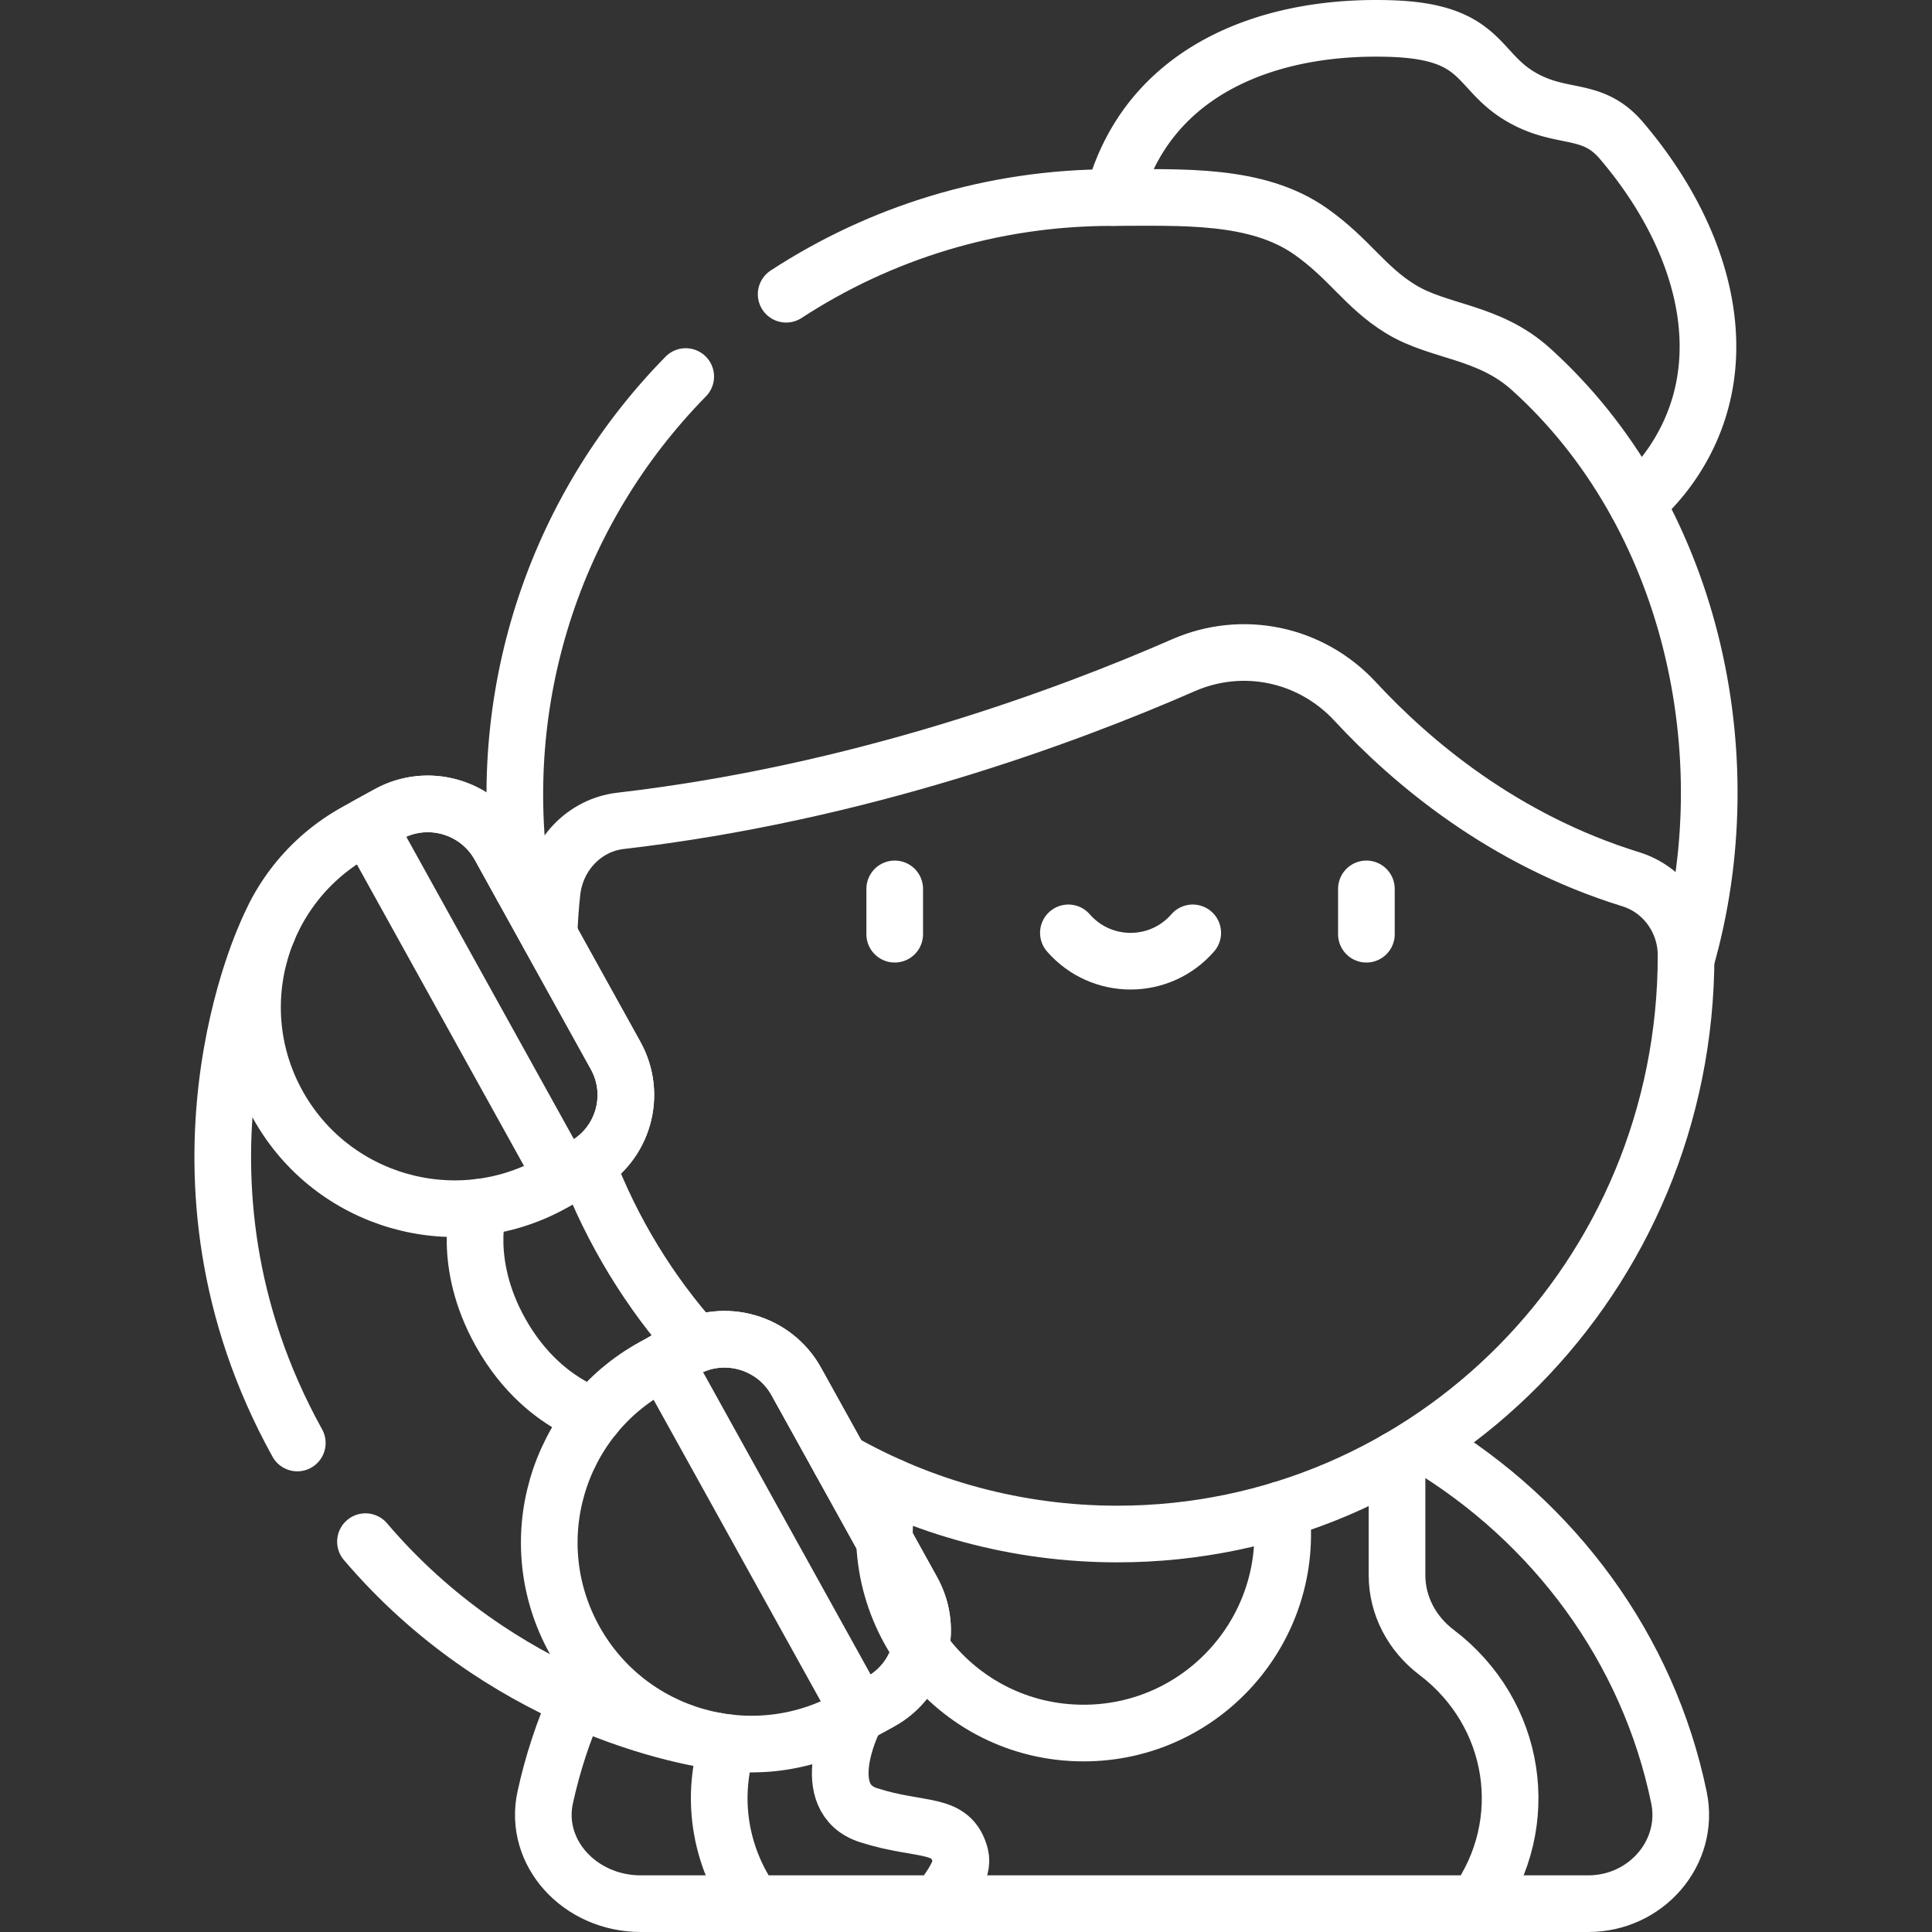 <svg xmlns="http://www.w3.org/2000/svg" version="1.1" xmlns:xlink="http://www.w3.org/1999/xlink" x="0" y="0" viewBox="0 0 511.571 511.571" style="enable-background:new 0 0 512 512" xml:space="preserve" class=""><rect x="0" y="0" width="511.571" height="511.571" fill="#333333" stroke="none"/><g><path d="M433.384 133.311c5.01-4.41 9.25-9.67 12.49-15.74 13.51-25.27 4.4-55.78-16.53-80.35-7.97-9.35-15.88-5.11-26.98-11.79-11.51-6.92-9.79-17.04-33.91-17.86-29.2-1-56.2 8.59-68.67 31.91a55.508 55.508 0 0 0-4.95 12.83" style="stroke-width:15;stroke-linecap:round;stroke-linejoin:round;stroke-miterlimit:10;" fill="none" stroke="#ffffff" stroke-width="15" stroke-linecap="round" stroke-linejoin="round" stroke-miterlimit="10" data-original="#000000" opacity="1"></path><path d="M208.164 77.908c24.812-16.188 54.452-25.597 86.29-25.597 18.42 0 38.29-1.08 52.55 8.94 10.33 7.26 14.35 14.72 23.83 20.55 10.2 6.29 23.24 5.74 34.57 15.97 42.295 38.169 56.672 101.97 41.04 156.35.01.01.01.01 0 .02M138.184 234.71c-7.574-49.167 8.117-99.054 43.387-135.006M201.994 504.07h-32.3c-16.21 0-28.5-13.55-25.33-28.11 1.96-9.02 4.84-17.73 8.56-26.04 20.03 8.89 35.51 10.93 36.89 11.09.04.01.07.02.11.02M377.278 382.451c34.23 20.5 59.155 54.08 67.289 93.51 3.012 14.56-8.657 28.11-24.043 28.11h-30.657" style="stroke-width:15;stroke-linecap:round;stroke-linejoin:round;stroke-miterlimit:10;" fill="none" stroke="#ffffff" stroke-width="15" stroke-linecap="round" stroke-linejoin="round" stroke-miterlimit="10" data-original="#000000" opacity="1"></path><path d="M192.784 461.44c-4.565 13.966-2.522 29.747 6.68 42.63h191.38c15.221-21.309 10.817-50.406-10.48-66.56-6.47-4.9-10.45-12.35-10.45-20.41v-30.67" style="stroke-width:15;stroke-linecap:round;stroke-linejoin:round;stroke-miterlimit:10;" fill="none" stroke="#ffffff" stroke-width="15" stroke-linecap="round" stroke-linejoin="round" stroke-miterlimit="10" data-original="#000000" opacity="1"></path><path d="M339.241 399.741c3.872 31.422-20.658 59.15-52.318 59.15-34.343 0-59.392-32.32-51.168-65.38M155.374 308.34c6.74 17.7 16.62 33.81 28.95 47.62" style="stroke-width:15;stroke-linecap:round;stroke-linejoin:round;stroke-miterlimit:10;" fill="none" stroke="#ffffff" stroke-width="15" stroke-linecap="round" stroke-linejoin="round" stroke-miterlimit="10" data-original="#000000" opacity="1"></path><path d="M145.374 247.671c.12-3.85.39-7.67.8-11.44 1.08-9.95 8.59-17.77 18.14-18.88 63.15-7.3 117.82-27.55 149.03-41.2 15.63-6.84 33.73-3.11 45.5 9.6 14.93 16.13 39.24 36.64 72.95 47.06 8.6 2.65 14.65 10.81 14.66 20.15 0 85.138-67.785 153.23-150.59 153.23-26.64 0-51.67-7.03-73.37-19.37M236.911 235.368v12M361.808 235.368v12" style="stroke-width:15;stroke-linecap:round;stroke-linejoin:round;stroke-miterlimit:10;" fill="none" stroke="#ffffff" stroke-width="15" stroke-linecap="round" stroke-linejoin="round" stroke-miterlimit="10" data-original="#000000" opacity="1"></path><path d="M282.895 247.011c8.715 10.001 24.213 10.001 32.928 0M126.804 319.671s-4.56 14.56 5.62 32.92c6.32 11.4 14.42 17.24 19.66 20.03 3.2 1.7 5.32 2.26 5.32 2.26v.01M96.771 408.212c18.04 21.185 38.813 34.014 56.153 41.709M70.934 246.35l-.01-.01s-31.49 64.87 7.8 135.75" style="stroke-width:15;stroke-linecap:round;stroke-linejoin:round;stroke-miterlimit:10;" fill="none" stroke="#ffffff" stroke-width="15" stroke-linecap="round" stroke-linejoin="round" stroke-miterlimit="10" data-original="#000000" opacity="1"></path><path d="M73.546 292.473c-14.28-25.764-4.928-58.143 20.888-72.324l8.395-4.613c10.468-5.751 23.649-1.944 29.441 8.503l30.74 55.46c5.79 10.447 1.998 23.577-8.47 29.328l-8.395 4.613c-25.817 14.182-58.319 4.795-72.599-20.967z" style="stroke-width:15;stroke-linecap:round;stroke-linejoin:round;stroke-miterlimit:10;" fill="none" stroke="#ffffff" stroke-width="15" stroke-linecap="round" stroke-linejoin="round" stroke-miterlimit="10" data-original="#000000" opacity="1"></path><path d="m163.01 279.5-30.74-55.46c-5.792-10.447-18.973-14.254-29.441-8.503l-5.488 3.016 51.711 93.292 5.488-3.016c10.468-5.752 14.26-18.883 8.47-29.329zM152.122 434.23c-14.28-25.762-4.929-58.141 20.888-72.322l8.395-4.613c10.47-5.751 23.651-1.944 29.441 8.503l30.74 55.46c5.792 10.447 2 23.578-8.47 29.328l-8.393 4.611c-25.816 14.183-58.321 4.795-72.601-20.967z" style="stroke-width:15;stroke-linecap:round;stroke-linejoin:round;stroke-miterlimit:10;" fill="none" stroke="#ffffff" stroke-width="15" stroke-linecap="round" stroke-linejoin="round" stroke-miterlimit="10" data-original="#000000" opacity="1"></path><path d="m241.586 421.259-30.74-55.46c-5.79-10.447-18.971-14.254-29.441-8.503l-5.488 3.016 51.711 93.292 5.488-3.016c10.47-5.752 14.262-18.882 8.47-29.329zM248.544 504.071c3.15-4.52 6.7-8.93 5.74-12.7-2.347-9.151-10.243-6.238-24.25-10.71-14-4.45-4.24-24.47-4.24-24.47" style="stroke-width:15;stroke-linecap:round;stroke-linejoin:round;stroke-miterlimit:10;" fill="none" stroke="#ffffff" stroke-width="15" stroke-linecap="round" stroke-linejoin="round" stroke-miterlimit="10" data-original="#000000" opacity="1"></path></g></svg>